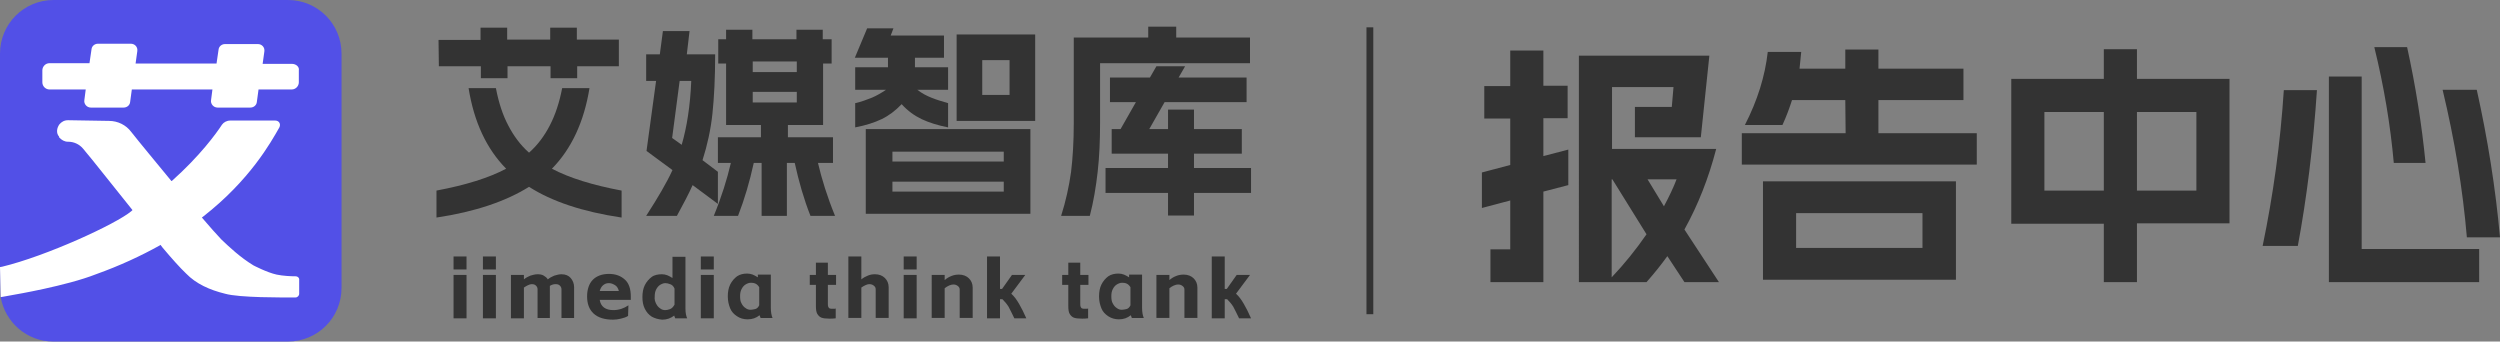 <?xml version="1.0" encoding="utf-8"?>
<!-- Generator: Adobe Illustrator 25.2.0, SVG Export Plug-In . SVG Version: 6.00 Build 0)  -->
<svg version="1.1" id="图层_1" xmlns="http://www.w3.org/2000/svg" xmlns:xlink="http://www.w3.org/1999/xlink" x="0px" y="0px"
	 viewBox="0 0 732 100" style="enable-background:new 0 0 732 100;" xml:space="preserve">
<rect x="0" y="0" width="732" height="100" fill="#808080" stroke="none"/>
<style type="text/css">
	.st0{fill-rule:evenodd;clip-rule:evenodd;fill:#333333;}
	.st1{fill:#333333;}
	.st2{fill-rule:evenodd;clip-rule:evenodd;fill:#5250E7;}
	.st3{fill-rule:evenodd;clip-rule:evenodd;fill:#FFFFFF;}
</style>
<rect x="400.1" y="8" class="st0" width="2" height="84"/>
<g>
	<path class="st1" d="M154.9,54.7c-6.7,4.2-15.7,7.3-27.1,9v-7.9c8.5-1.6,15.3-3.7,20.4-6.4c-5.7-5.8-9.4-13.6-11-23.6h8
		c0.8,4.2,2,7.9,3.6,10.9c1.6,3.1,3.6,5.8,6.1,8c2.5-2.2,4.5-4.9,6.1-8s2.8-6.7,3.6-10.9h8c-1.6,9.9-5.3,17.8-11,23.6
		c5.1,2.7,11.9,4.8,20.4,6.4v7.9C170.6,62,161.6,59,154.9,54.7z M128.4,11.7h12.3V8.1h7.8v3.5h12.6V8.1h7.8v3.5h12.3v7.8H169v3.5
		h-7.8v-3.5h-12.6v3.5h-7.8v-3.5h-12.3L128.4,11.7L128.4,11.7z"/>
	<path class="st1" d="M202.8,54.2c-1.1,2.5-2.7,5.5-4.6,9h-9c1.8-2.8,3.3-5.2,4.5-7.3s2.3-4.1,3.2-6.1l-7.6-5.6l2.8-20.5h-2.9v-7.8
		h4l0.9-6.8h7.8l-0.8,6.8h8.3c0,6.9-0.3,12.7-0.8,17.4s-1.5,9.2-2.9,13.6l4.5,3.4v9.4L202.8,54.2z M199.6,42.4
		c1.5-5.1,2.5-11.4,2.8-18.7H199l-2.2,16.7L199.6,42.4z M214,47.7h-3.8v-7.5h12.6v-3.6h-10.2v-18h-2.3v-7.1h2.3V8.7h7.7v2.8h12.9
		V8.7h7.7v2.8h2.6v7.1H241v18h-10.3v3.6h13.2v7.5h-4.4c1.1,4.7,2.7,9.9,5,15.5h-7.2c-1.9-4.8-3.4-10-4.6-15.5h-2.3v15.5H223V47.7
		h-2.3c-1.2,5.5-2.7,10.6-4.6,15.5H209C211.3,57.6,212.9,52.4,214,47.7z M233.3,21.1V18h-12.9v3.1H233.3z M233.3,30v-3.1h-12.9V30
		H233.3z"/>
	<path class="st1" d="M253.9,8.3h7.7l-0.8,2.1h15.6v6.5h-8.5v2.8h9.7v6.6h-9c1.3,1,2.6,1.7,4.1,2.3s3.1,1.1,4.9,1.6v7.1
		c-3-0.6-5.6-1.4-7.7-2.4s-4.1-2.4-5.9-4.4c-1.8,1.9-3.8,3.4-5.9,4.4s-4.6,1.8-7.7,2.4v-7.1c1.8-0.4,3.4-1,4.9-1.6
		c1.4-0.6,2.8-1.4,4.1-2.3h-9v-6.6h9.6v-2.8h-9.7L253.9,8.3z M301.7,37.8v24.8h-48.2V37.8H301.7z M293.9,47.3v-2.9h-32.6v2.9H293.9z
		 M293.9,56.1v-2.9h-32.6v2.9H293.9z M280.1,10.1h23v25.3h-23V10.1z M295.6,27.9V17.6h-8v10.2h8V27.9z"/>
	<path class="st1" d="M313.6,50.4c0.5-4.1,0.8-8.9,0.8-14.3V11h21.8V7.8h8.2V11H366v7.5h-43.9v17.6c0,5.1-0.2,9.8-0.7,14.2
		s-1.2,8.7-2.3,12.9h-8.4C312.1,58.8,313,54.6,313.6,50.4z M323.7,49.2H342V45h-16.5v-7.2h2.6l4.5-7.9H325v-7.2h11.7l1.9-3.3h8.4
		l-1.9,3.3H365v7.2h-24l-4.5,7.9h5.5v-5.7h7.6v5.7h14V45h-14v4.2h16.7v7.3h-16.7v6.6H342v-6.6h-18.3V49.2z"/>
</g>
<g>
	<path class="st1" d="M132.8,75.1h3.8v3.8h-3.8V75.1z M136.6,80.5v12.7h-3.8V80.5H136.6z"/>
	<path class="st1" d="M141.4,75.1h3.8v3.8h-3.8V75.1z M145.2,80.5v12.7h-3.8V80.5H145.2z"/>
	<path class="st1" d="M153.4,80.5v1.3c0.6-0.5,1.2-0.8,1.9-1.1c0.7-0.2,1.4-0.4,2.1-0.4s1.3,0.1,1.8,0.4s0.9,0.6,1.2,1.1
		c0.6-0.5,1.2-0.8,1.9-1.1c0.7-0.2,1.4-0.4,2.1-0.4c1.2,0,2.1,0.4,2.7,1.1c0.6,0.7,1,1.6,1,2.7v9h-3.7v-8.4c0-0.5-0.2-0.8-0.5-1.1
		c-0.3-0.3-0.7-0.4-1.2-0.4c-0.2,0-0.5,0-0.8,0.1s-0.6,0.2-0.9,0.4c0,0.1,0,0.2,0,0.4v9h-3.6v-8.4c0-0.5-0.2-0.8-0.5-1.1
		c-0.3-0.3-0.7-0.4-1.2-0.4c-0.3,0-0.7,0.1-1.1,0.3c-0.4,0.2-0.8,0.4-1.2,0.7v9h-3.8V80.5H153.4z"/>
	<path class="st1" d="M183.9,92.5c-0.6,0.4-1.3,0.6-2.1,0.8s-1.6,0.3-2.3,0.3c-2.5,0-4.4-0.6-5.7-1.8c-1.3-1.2-1.9-2.9-1.9-5
		s0.6-3.8,1.7-4.9s2.7-1.7,4.7-1.7s3.5,0.6,4.7,1.7s1.7,2.8,1.7,4.9c0,0.2,0,0.6,0,1h-9.1c0.3,2,1.7,3,4,3c1.6,0,3.1-0.5,4.4-1.4
		L183.9,92.5L183.9,92.5z M181.2,85.2c-0.2-0.8-0.6-1.4-1.1-1.7s-1.1-0.6-1.8-0.6s-1.2,0.2-1.7,0.6s-0.8,1-1,1.7H181.2z"/>
	<path class="st1" d="M190.8,92.7c-0.9-0.6-1.5-1.3-2-2.3s-0.7-2.1-0.7-3.4s0.2-2.5,0.7-3.5s1.2-1.8,2-2.4s1.9-0.8,3-0.8
		c0.5,0,1.1,0.1,1.6,0.3c0.5,0.2,1,0.5,1.5,0.8v-6.2h3.8v15.1c0,1.3,0.2,2.2,0.5,2.9h-3.5c-0.1-0.2-0.2-0.5-0.3-0.8
		c-1,0.8-2.2,1.2-3.5,1.2C192.7,93.5,191.7,93.2,190.8,92.7z M192.1,88.9c0.3,0.6,0.7,1.1,1.2,1.4c0.5,0.4,1,0.5,1.5,0.5
		c0.4,0,0.9-0.1,1.4-0.3c0.5-0.2,0.9-0.6,1.3-1.3v-4.7c-0.3-0.7-0.7-1.1-1.3-1.3c-0.5-0.2-1-0.3-1.4-0.3c-0.5,0-1,0.2-1.5,0.5
		s-0.9,0.8-1.2,1.4s-0.4,1.3-0.4,2C191.6,87.6,191.8,88.3,192.1,88.9z"/>
	<path class="st1" d="M205.2,75.1h3.8v3.8h-3.8V75.1z M209,80.5v12.7h-3.8V80.5H209z"/>
	<path class="st1" d="M215.8,92.6c-0.9-0.6-1.6-1.3-2-2.3s-0.7-2.1-0.7-3.5c0-1.3,0.2-2.5,0.7-3.5s1.2-1.8,2-2.4
		c0.9-0.6,1.9-0.8,3-0.8c0.5,0,1.1,0.1,1.6,0.3c0.5,0.2,1,0.5,1.5,0.8v-0.8h3.8v9.7c0,1.3,0.2,2.3,0.5,3h-3.5
		c-0.1-0.2-0.2-0.5-0.3-0.8c-1,0.8-2.1,1.2-3.5,1.2C217.7,93.5,216.7,93.2,215.8,92.6z M217.1,88.8c0.3,0.6,0.7,1.1,1.2,1.4
		c0.5,0.4,1,0.5,1.5,0.5c0.4,0,0.8-0.1,1.3-0.2s0.9-0.5,1.2-1.1v-5.3c-0.3-0.5-0.7-0.9-1.2-1.1s-0.9-0.2-1.3-0.2
		c-0.5,0-1,0.2-1.5,0.5s-0.9,0.8-1.2,1.4s-0.4,1.3-0.4,2C216.7,87.6,216.8,88.3,217.1,88.8z"/>
	<path class="st1" d="M238.9,80.5v-3.6h3.5v3.6h2.4v2.9h-2.4v5.4c0,0.5,0,0.8,0.1,1s0.2,0.4,0.4,0.5s0.5,0.1,0.8,0.1
		c0.2,0,0.4,0,0.6,0c0.2,0,0.3,0,0.4-0.1v2.9c-0.7,0.1-1.3,0.1-1.8,0.1c-1.1,0-1.9-0.1-2.4-0.3c-0.5-0.2-0.9-0.6-1.2-1.1
		s-0.4-1.3-0.4-2.3v-6.2h-1.8v-2.9H238.9z"/>
	<path class="st1" d="M252.2,75.1v6.7c0.6-0.5,1.2-0.8,1.9-1.1c0.7-0.3,1.4-0.4,2.1-0.4c1.2,0,2.2,0.4,2.9,1.1s1.1,1.6,1.1,2.7v9
		h-3.8v-8.4c0-0.5-0.2-0.8-0.6-1.1c-0.4-0.3-0.8-0.4-1.3-0.4c-0.3,0-0.7,0.1-1.1,0.3c-0.4,0.2-0.8,0.4-1.2,0.7v8.9h-3.8v-18
		C248.4,75.1,252.2,75.1,252.2,75.1z"/>
	<path class="st1" d="M264.6,75.1h3.8v3.8h-3.8V75.1z M268.4,80.5v12.7h-3.8V80.5H268.4z"/>
	<path class="st1" d="M276.6,80.5V82c0.6-0.5,1.2-0.9,2-1.2c0.7-0.3,1.5-0.4,2.2-0.4c1.2,0,2.2,0.4,2.9,1.1c0.7,0.7,1.1,1.6,1.1,2.7
		v8.9H281v-8.3c0-0.5-0.2-0.8-0.6-1.1c-0.4-0.3-0.8-0.4-1.3-0.4c-0.3,0-0.7,0.1-1.2,0.3c-0.5,0.2-0.9,0.5-1.3,0.8v8.7h-3.8V80.5
		H276.6z"/>
	<path class="st1" d="M289,93.2V75.1h3.8v9.5h0.6l2.9-4.1h3.9l-4.1,5.5c0.9,0.8,1.6,1.8,2.3,3c0.7,1.2,1.4,2.6,2.1,4.2H297
		c-0.7-1.5-1.3-2.6-1.7-3.4c-0.5-0.8-1.1-1.5-1.8-2.2h-0.7v5.6H289z"/>
	<path class="st1" d="M312.8,80.5v-3.6h3.5v3.6h2.4v2.9h-2.4v5.4c0,0.5,0,0.8,0.1,1s0.2,0.4,0.4,0.5s0.5,0.1,0.8,0.1
		c0.2,0,0.4,0,0.6,0s0.3,0,0.4-0.1v2.9c-0.7,0.1-1.3,0.1-1.8,0.1c-1.1,0-1.9-0.1-2.4-0.3c-0.5-0.2-0.9-0.6-1.2-1.1
		c-0.3-0.5-0.4-1.3-0.4-2.3v-6.2H311v-2.9H312.8z"/>
	<path class="st1" d="M324.5,92.6c-0.9-0.6-1.6-1.3-2-2.3s-0.7-2.1-0.7-3.5c0-1.3,0.2-2.5,0.7-3.5s1.2-1.8,2-2.4
		c0.9-0.6,1.9-0.8,3-0.8c0.5,0,1.1,0.1,1.6,0.3c0.5,0.2,1,0.5,1.5,0.8v-0.8h3.8v9.7c0,1.3,0.2,2.3,0.5,3h-3.5
		c-0.1-0.2-0.2-0.5-0.3-0.8c-1,0.8-2.1,1.2-3.5,1.2C326.5,93.5,325.4,93.2,324.5,92.6z M325.8,88.8c0.3,0.6,0.7,1.1,1.2,1.4
		c0.5,0.4,1,0.5,1.5,0.5c0.4,0,0.8-0.1,1.3-0.2s0.9-0.5,1.2-1.1v-5.3c-0.3-0.5-0.7-0.9-1.2-1.1s-0.9-0.2-1.3-0.2
		c-0.5,0-1,0.2-1.5,0.5s-0.9,0.8-1.2,1.4c-0.3,0.6-0.4,1.3-0.4,2C325.4,87.6,325.5,88.3,325.8,88.8z"/>
	<path class="st1" d="M342.4,80.5V82c0.6-0.5,1.2-0.9,2-1.2c0.7-0.3,1.5-0.4,2.2-0.4c1.2,0,2.2,0.4,2.9,1.1c0.7,0.7,1.1,1.6,1.1,2.7
		v8.9h-3.8v-8.3c0-0.5-0.2-0.8-0.6-1.1c-0.4-0.3-0.8-0.4-1.3-0.4c-0.3,0-0.7,0.1-1.2,0.3c-0.5,0.2-0.9,0.5-1.3,0.8v8.7h-3.8V80.5
		H342.4z"/>
	<path class="st1" d="M354.8,93.2V75.1h3.8v9.5h0.6l2.9-4.1h3.9l-4.1,5.5c0.9,0.8,1.6,1.8,2.3,3c0.7,1.2,1.4,2.6,2.1,4.2h-3.5
		c-0.7-1.5-1.3-2.6-1.7-3.4c-0.5-0.8-1.1-1.5-1.8-2.2h-0.7v5.6H354.8z"/>
</g>
<g>
	<path class="st1" d="M433.9,50.5l8.3-2.2V34.7h-7.6v-9.5h7.6V14.8h9.7v10.3h7.1v9.5h-7.1v11.1l7.3-1.9v10.4l-7.3,1.9v26.5h-15.5V73
		h5.8V58.7l-8.3,2.2V50.5z M462.3,16.3h38.2L498,40.2h-19.3v-8.9h10.8l0.5-5.8h-18v18.1h30.5c-2.2,8.5-5.3,16.4-9.3,23.6l10.1,15.4
		h-10.1l-5-7.6c-1.8,2.5-3.8,5-6.1,7.6h-19.8L462.3,16.3L462.3,16.3z M482.1,68.6l-10-16.1h-0.2v28.7
		C475.6,77.3,479,73.1,482.1,68.6z M487.2,60.4c1.5-2.8,2.8-5.5,3.7-7.9h-8.5L487.2,60.4z"/>
	<path class="st1" d="M510,39h30.4l-0.1-9.7h-15.6c-0.7,2.2-1.6,4.7-2.8,7.3h-11c3.7-7.2,5.9-14.3,6.7-21.4h9.8
		c-0.2,2.2-0.4,3.8-0.5,4.9h13.4v-5.6h9.7v5.6h24.9v9.2H550V39h28.8v9.2H510V39z M572.7,53.1v28.8h-56.5V53.1H572.7z M562.9,72.6
		V62.4h-37v10.2H562.9z"/>
	<path class="st1" d="M625.7,14.4v8.7h27.1v42.3h-27.1v17.2H616V65.5h-27.1V23.1H616v-8.7C616,14.4,625.7,14.4,625.7,14.4z
		 M616,55.8v-23h-17.4v23H616z M643.1,55.8v-23h-17.4v23H643.1z"/>
	<path class="st1" d="M668.7,26.4h9.7c-1.1,16.4-3,31.7-5.6,45.6h-10.3C665.6,57.1,667.7,41.9,668.7,26.4z M681.9,22.4h9.6v50.5
		h34.4v9.7h-44V22.4z M704.8,13.8c2.5,11.4,4.3,22.7,5.4,33.9h-9.3c-1-11.2-2.9-22.5-5.7-33.9C695.2,13.8,704.8,13.8,704.8,13.8z
		 M715.2,26.3h10c3.2,14.4,5.5,28.8,6.8,43.2h-9.7C721.1,55.3,718.7,40.9,715.2,26.3z"/>
</g>
<path class="st2" d="M84.3,0H15.7C7,0,0,7,0,15.7v62.5L0.2,87c1.3,7.4,7.7,13,15.4,13h68.7c8.7,0,15.7-7,15.7-15.7V15.7
	C100,7,93,0,84.3,0z"/>
<g>
	<path class="st3" d="M85.5,18.7h-8.6l0.5-3.6c0.2-1.2-0.7-2.2-1.9-2.2h-9.6c-1,0-1.8,0.7-1.9,1.6l-0.6,4.1H39.7l0.5-3.6
		c0.2-1.2-0.7-2.2-1.9-2.2h-9.6c-1,0-1.8,0.7-1.9,1.6l-0.6,4.1H14.5c-1.2,0-2.1,1-2.1,2.1v3.5c0,1.2,1,2.1,2.1,2.1h10.6l-0.4,3.1
		c-0.2,1.1,0.7,2.2,1.9,2.2h9.6c1,0,1.8-0.7,1.9-1.6l0.5-3.7h23.6l-0.4,3.1c-0.2,1.1,0.7,2.2,1.9,2.2h9.6c1,0,1.8-0.7,1.9-1.6
		l0.5-3.7h9.7c1.2,0,2.1-1,2.1-2.1v-3.5C87.7,19.6,86.7,18.7,85.5,18.7z"/>
	<path class="st3" d="M86.5,80.9c-1.3,0-3.6-0.1-5.5-0.5c-2.8-0.6-6.8-2.7-6.8-2.7l0,0c-3.8-2.3-7.1-5.4-9.4-7.6
		c-1.4-1.5-3.4-3.7-5.6-6.3l0,0l-0.1-0.1l0.4-0.3c13.7-10.7,19.8-21.7,22.3-26.1c0.5-1-0.1-2-1.2-2H67.4c-1,0-1.9,0.5-2.4,1.2
		c-1.7,2.6-6.4,9.1-14.7,16.5h-0.1l-0.1-0.1c-4.6-5.6-9.1-11-11.7-14.3c-1.5-2-3.9-3.2-6.5-3.2L20,35.2h-0.1c-1.1,0-1.9,0.5-2.5,1.2
		c-0.8,1.1-1,2.6-0.1,3.6v0.1v0.1c0.7,0.8,1.6,1.3,2.6,1.3H20c1.6,0,3.2,0.7,4.3,2c2.9,3.4,8.5,10.6,14.4,17.9l0.1,0.1l-0.3,0.3l0,0
		C34,65.6,13.5,75,0.6,78.1L0,78.2l0,0L0.2,87l0.6-0.1l3.3-0.6c0,0,15.4-2.6,24-6c7-2.5,13.2-5.4,18.6-8.4l0.3-0.2l0.6,0.8l0,0
		c2.7,3.2,5.1,5.9,6.9,7.6c2.9,3,6.9,4.8,11.4,5.9c4.2,1.2,16.8,1.1,20.6,1.1c0.6,0,1.1-0.5,1.1-1.1v-4
		C87.7,81.4,87.2,80.9,86.5,80.9z"/>
</g>
</svg>
